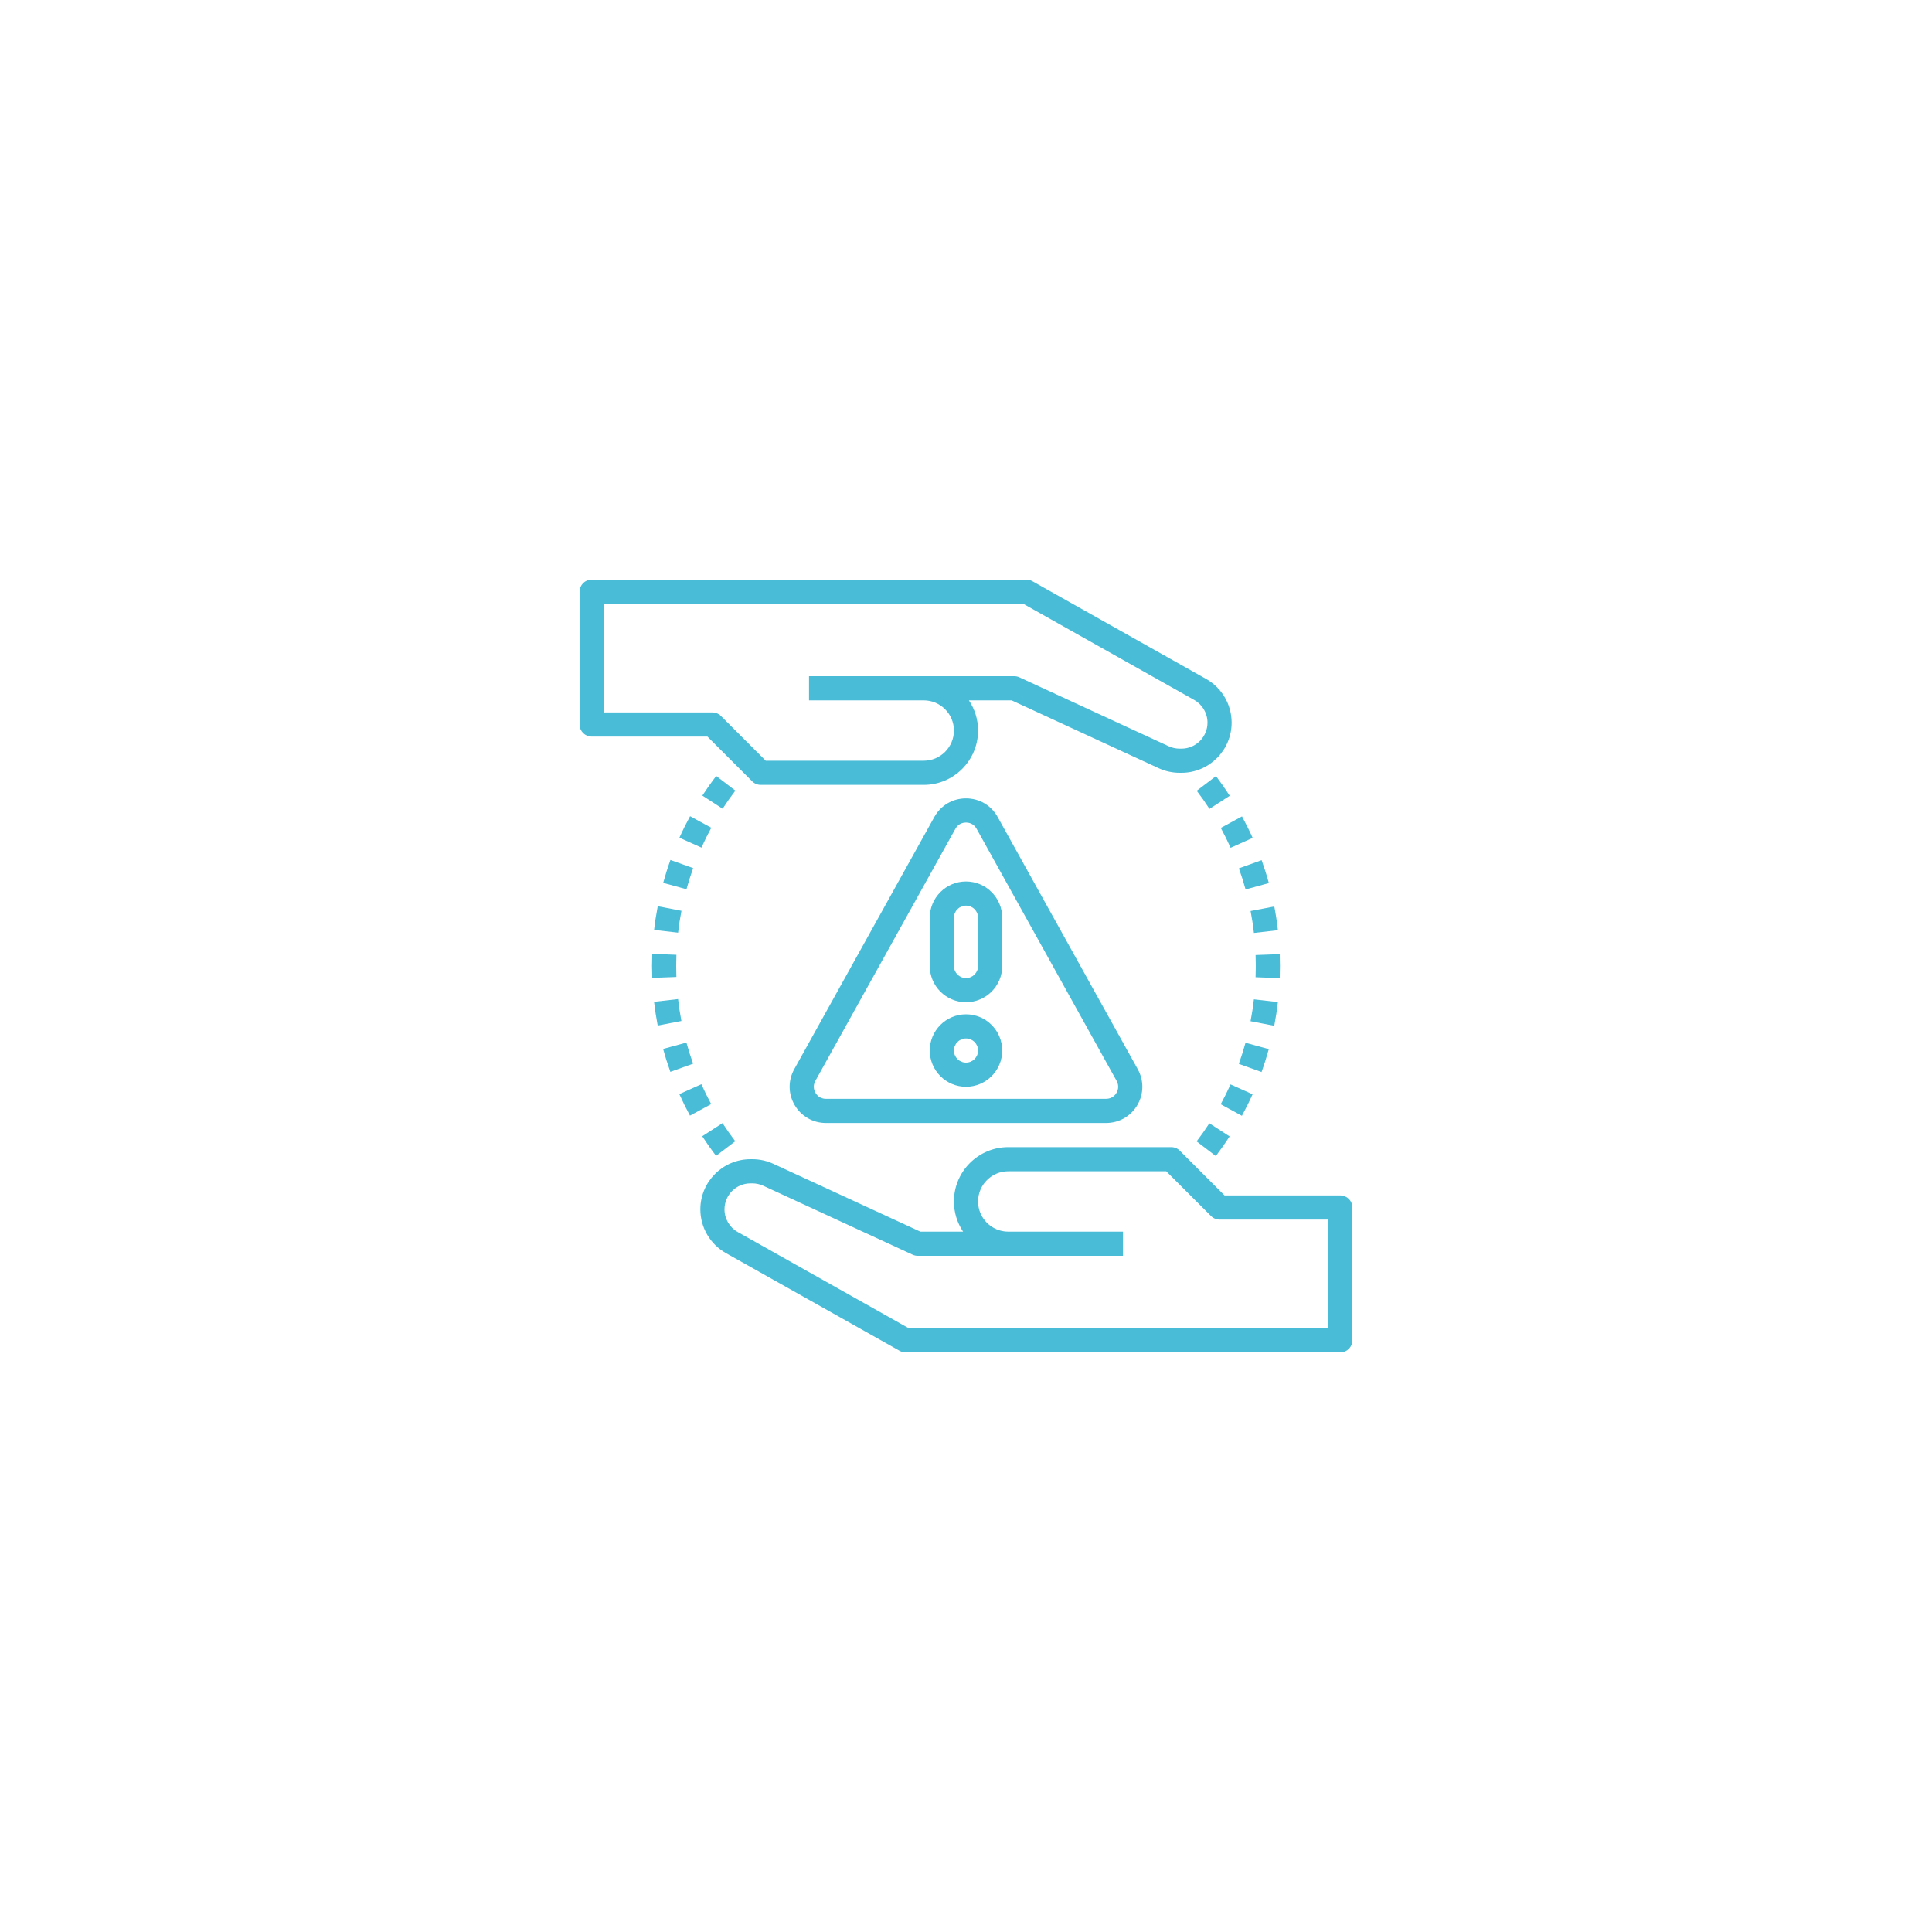 <svg xmlns="http://www.w3.org/2000/svg" xmlns:xlink="http://www.w3.org/1999/xlink" width="500" zoomAndPan="magnify" viewBox="0 0 375 375" height="500" preserveAspectRatio="xMidYMid meet" version="1.0"><defs><clipPath id="b6ce50ea6b"><path d="M 135 222 L 262.5 222 L 262.5 262.5 L 135 262.5 Z M 135 222 " clip-rule="nonzero"/></clipPath><clipPath id="f6430ba371"><path d="M 112.5 112.5 L 240 112.5 L 240 153 L 112.5 153 Z M 112.5 112.5 " clip-rule="nonzero"/></clipPath></defs><g clip-path="url(#b6ce50ea6b)"><path fill="#49bcd7" d="M 260.156 232.031 L 237.688 232.031 L 229 223.344 C 228.562 222.902 227.965 222.656 227.344 222.656 L 195.703 222.656 C 189.887 222.656 185.156 227.387 185.156 233.203 C 185.156 235.367 185.812 237.387 186.938 239.062 L 178.641 239.062 L 150.113 225.898 C 148.844 225.309 147.434 225 146.031 225 L 145.676 225 C 140.305 225 135.938 229.371 135.938 234.738 C 135.938 238.254 137.84 241.504 140.902 243.223 L 174.633 262.199 C 174.984 262.398 175.379 262.5 175.781 262.5 L 260.156 262.5 C 261.449 262.5 262.5 261.453 262.5 260.156 L 262.5 234.375 C 262.5 233.078 261.449 232.031 260.156 232.031 Z M 257.812 257.812 L 176.395 257.812 L 143.199 239.137 C 141.613 238.246 140.625 236.562 140.625 234.738 C 140.625 231.953 142.891 229.688 145.676 229.688 L 146.031 229.688 C 146.762 229.688 147.492 229.848 148.148 230.152 L 177.145 243.535 C 177.449 243.676 177.785 243.75 178.125 243.75 L 217.969 243.75 L 217.969 239.062 L 195.703 239.062 C 192.473 239.062 189.844 236.434 189.844 233.203 C 189.844 229.973 192.473 227.344 195.703 227.344 L 226.371 227.344 L 235.062 236.031 C 235.5 236.473 236.098 236.719 236.719 236.719 L 257.812 236.719 Z M 257.812 257.812 " fill-opacity="1" fill-rule="nonzero"/></g><g clip-path="url(#f6430ba371)"><path fill="#49bcd7" d="M 146 151.656 C 146.438 152.098 147.035 152.344 147.656 152.344 L 179.297 152.344 C 185.113 152.344 189.844 147.613 189.844 141.797 C 189.844 139.633 189.188 137.613 188.062 135.938 L 196.359 135.938 L 224.887 149.102 C 226.156 149.691 227.566 150 228.969 150 L 229.324 150 C 234.695 150 239.062 145.629 239.062 140.262 C 239.062 136.746 237.16 133.496 234.098 131.777 L 200.367 112.801 C 200.016 112.602 199.621 112.5 199.219 112.5 L 114.844 112.5 C 113.551 112.5 112.5 113.547 112.5 114.844 L 112.5 140.625 C 112.5 141.922 113.551 142.969 114.844 142.969 L 137.312 142.969 Z M 117.188 117.188 L 198.605 117.188 L 231.801 135.863 C 233.387 136.754 234.375 138.438 234.375 140.262 C 234.375 143.047 232.109 145.312 229.324 145.312 L 228.969 145.312 C 228.238 145.312 227.508 145.152 226.852 144.848 L 197.855 131.465 C 197.551 131.324 197.215 131.25 196.875 131.25 L 157.031 131.25 L 157.031 135.938 L 179.297 135.938 C 182.527 135.938 185.156 138.566 185.156 141.797 C 185.156 145.027 182.527 147.656 179.297 147.656 L 148.629 147.656 L 139.938 138.969 C 139.5 138.527 138.902 138.281 138.281 138.281 L 117.188 138.281 Z M 117.188 117.188 " fill-opacity="1" fill-rule="nonzero"/></g><path fill="#49bcd7" d="M 187.5 154.965 C 184.91 154.965 182.613 156.316 181.352 158.582 L 154.164 207.523 C 152.941 209.723 152.973 212.332 154.25 214.504 C 155.527 216.672 157.793 217.969 160.309 217.969 L 214.691 217.969 C 217.207 217.969 219.473 216.672 220.75 214.504 C 222.027 212.332 222.059 209.723 220.836 207.523 L 193.645 158.578 C 192.387 156.316 190.09 154.965 187.5 154.965 Z M 216.711 212.125 C 216.504 212.473 215.898 213.281 214.691 213.281 L 160.309 213.281 C 159.102 213.281 158.496 212.473 158.289 212.125 C 158.086 211.777 157.676 210.855 158.262 209.797 L 185.449 160.859 C 186.055 159.77 187.086 159.652 187.5 159.652 C 187.914 159.652 188.945 159.77 189.551 160.855 L 216.738 209.797 C 217.324 210.855 216.914 211.777 216.711 212.125 Z M 216.711 212.125 " fill-opacity="1" fill-rule="nonzero"/><path fill="#49bcd7" d="M 187.5 196.875 C 183.621 196.875 180.469 200.027 180.469 203.906 C 180.469 207.785 183.621 210.938 187.5 210.938 C 191.379 210.938 194.531 207.785 194.531 203.906 C 194.531 200.027 191.379 196.875 187.5 196.875 Z M 187.5 206.25 C 186.207 206.25 185.156 205.199 185.156 203.906 C 185.156 202.613 186.207 201.562 187.5 201.562 C 188.793 201.562 189.844 202.613 189.844 203.906 C 189.844 205.199 188.793 206.25 187.5 206.25 Z M 187.5 206.25 " fill-opacity="1" fill-rule="nonzero"/><path fill="#49bcd7" d="M 180.469 178.125 L 180.469 187.5 C 180.469 191.379 183.621 194.531 187.5 194.531 C 191.379 194.531 194.531 191.379 194.531 187.5 L 194.531 178.125 C 194.531 174.246 191.379 171.094 187.5 171.094 C 183.621 171.094 180.469 174.246 180.469 178.125 Z M 189.844 178.125 L 189.844 187.5 C 189.844 188.793 188.793 189.844 187.5 189.844 C 186.207 189.844 185.156 188.793 185.156 187.5 L 185.156 178.125 C 185.156 176.832 186.207 175.781 187.5 175.781 C 188.793 175.781 189.844 176.832 189.844 178.125 Z M 189.844 178.125 " fill-opacity="1" fill-rule="nonzero"/><path fill="#49bcd7" d="M 241.766 172.641 L 246.285 171.406 C 245.875 169.902 245.402 168.41 244.883 166.957 L 240.469 168.543 C 240.949 169.879 241.387 171.258 241.766 172.641 Z M 241.766 172.641 " fill-opacity="1" fill-rule="nonzero"/><path fill="#49bcd7" d="M 235.992 224.387 C 236.926 223.156 237.828 221.875 238.672 220.578 L 234.738 218.027 C 233.961 219.227 233.129 220.41 232.262 221.543 Z M 235.992 224.387 " fill-opacity="1" fill-rule="nonzero"/><path fill="#49bcd7" d="M 238.863 164.555 L 243.141 162.637 C 242.512 161.234 241.816 159.832 241.074 158.461 L 236.957 160.699 C 237.641 161.965 238.281 163.258 238.863 164.555 Z M 238.863 164.555 " fill-opacity="1" fill-rule="nonzero"/><path fill="#49bcd7" d="M 238.695 154.457 C 237.859 153.168 236.961 151.887 236.016 150.645 L 232.285 153.484 C 233.156 154.629 233.988 155.812 234.758 157.004 Z M 238.695 154.457 " fill-opacity="1" fill-rule="nonzero"/><path fill="#49bcd7" d="M 243.75 187.5 C 243.75 188.227 243.734 188.953 243.707 189.676 L 248.395 189.855 C 248.422 189.074 248.438 188.289 248.438 187.5 C 248.438 186.73 248.422 185.961 248.395 185.199 L 243.711 185.371 C 243.734 186.078 243.75 186.789 243.75 187.5 Z M 243.75 187.5 " fill-opacity="1" fill-rule="nonzero"/><path fill="#49bcd7" d="M 248.039 194.5 L 243.383 193.969 C 243.219 195.383 243 196.812 242.73 198.215 L 247.332 199.102 C 247.625 197.582 247.863 196.035 248.039 194.5 Z M 248.039 194.5 " fill-opacity="1" fill-rule="nonzero"/><path fill="#49bcd7" d="M 243.387 181.082 L 248.043 180.551 C 247.871 179.016 247.633 177.465 247.34 175.945 L 242.738 176.828 C 243.008 178.234 243.227 179.664 243.387 181.082 Z M 243.387 181.082 " fill-opacity="1" fill-rule="nonzero"/><path fill="#49bcd7" d="M 243.125 212.402 L 238.848 210.48 C 238.262 211.789 237.617 213.086 236.938 214.332 L 241.055 216.574 C 241.789 215.223 242.488 213.82 243.125 212.402 Z M 243.125 212.402 " fill-opacity="1" fill-rule="nonzero"/><path fill="#49bcd7" d="M 246.273 203.637 L 241.754 202.398 C 241.375 203.773 240.938 205.152 240.457 206.496 L 244.867 208.078 C 245.391 206.625 245.863 205.129 246.273 203.637 Z M 246.273 203.637 " fill-opacity="1" fill-rule="nonzero"/><path fill="#49bcd7" d="M 136.305 220.543 C 137.141 221.832 138.039 223.113 138.984 224.355 L 142.715 221.516 C 141.844 220.371 141.012 219.188 140.242 217.996 Z M 136.305 220.543 " fill-opacity="1" fill-rule="nonzero"/><path fill="#49bcd7" d="M 139.008 150.613 C 138.074 151.844 137.172 153.125 136.328 154.422 L 140.262 156.973 C 141.039 155.773 141.871 154.59 142.738 153.457 Z M 139.008 150.613 " fill-opacity="1" fill-rule="nonzero"/><path fill="#49bcd7" d="M 131.25 187.5 C 131.25 186.773 131.266 186.047 131.293 185.324 L 126.605 185.145 C 126.578 185.926 126.562 186.711 126.562 187.5 C 126.562 188.27 126.578 189.039 126.605 189.801 L 131.289 189.629 C 131.266 188.922 131.25 188.211 131.25 187.5 Z M 131.25 187.5 " fill-opacity="1" fill-rule="nonzero"/><path fill="#49bcd7" d="M 133.234 202.359 L 128.715 203.594 C 129.125 205.098 129.598 206.59 130.117 208.043 L 134.531 206.457 C 134.051 205.121 133.613 203.742 133.234 202.359 Z M 133.234 202.359 " fill-opacity="1" fill-rule="nonzero"/><path fill="#49bcd7" d="M 136.137 210.445 L 131.859 212.363 C 132.488 213.766 133.184 215.168 133.926 216.539 L 138.043 214.301 C 137.359 213.035 136.715 211.742 136.137 210.445 Z M 136.137 210.445 " fill-opacity="1" fill-rule="nonzero"/><path fill="#49bcd7" d="M 131.613 193.918 L 126.953 194.449 C 127.129 195.984 127.367 197.535 127.66 199.055 L 132.262 198.172 C 131.992 196.766 131.773 195.336 131.613 193.918 Z M 131.613 193.918 " fill-opacity="1" fill-rule="nonzero"/><path fill="#49bcd7" d="M 134.543 168.504 L 130.133 166.922 C 129.609 168.375 129.137 169.867 128.727 171.363 L 133.246 172.602 C 133.625 171.227 134.062 169.848 134.543 168.504 Z M 134.543 168.504 " fill-opacity="1" fill-rule="nonzero"/><path fill="#49bcd7" d="M 126.961 180.5 L 131.617 181.031 C 131.781 179.617 132 178.188 132.27 176.785 L 127.668 175.898 C 127.375 177.418 127.137 178.965 126.961 180.5 Z M 126.961 180.5 " fill-opacity="1" fill-rule="nonzero"/><path fill="#49bcd7" d="M 138.062 160.668 L 133.945 158.426 C 133.211 159.777 132.512 161.18 131.875 162.598 L 136.152 164.52 C 136.738 163.211 137.383 161.914 138.062 160.668 Z M 138.062 160.668 " fill-opacity="1" fill-rule="nonzero"/></svg>
